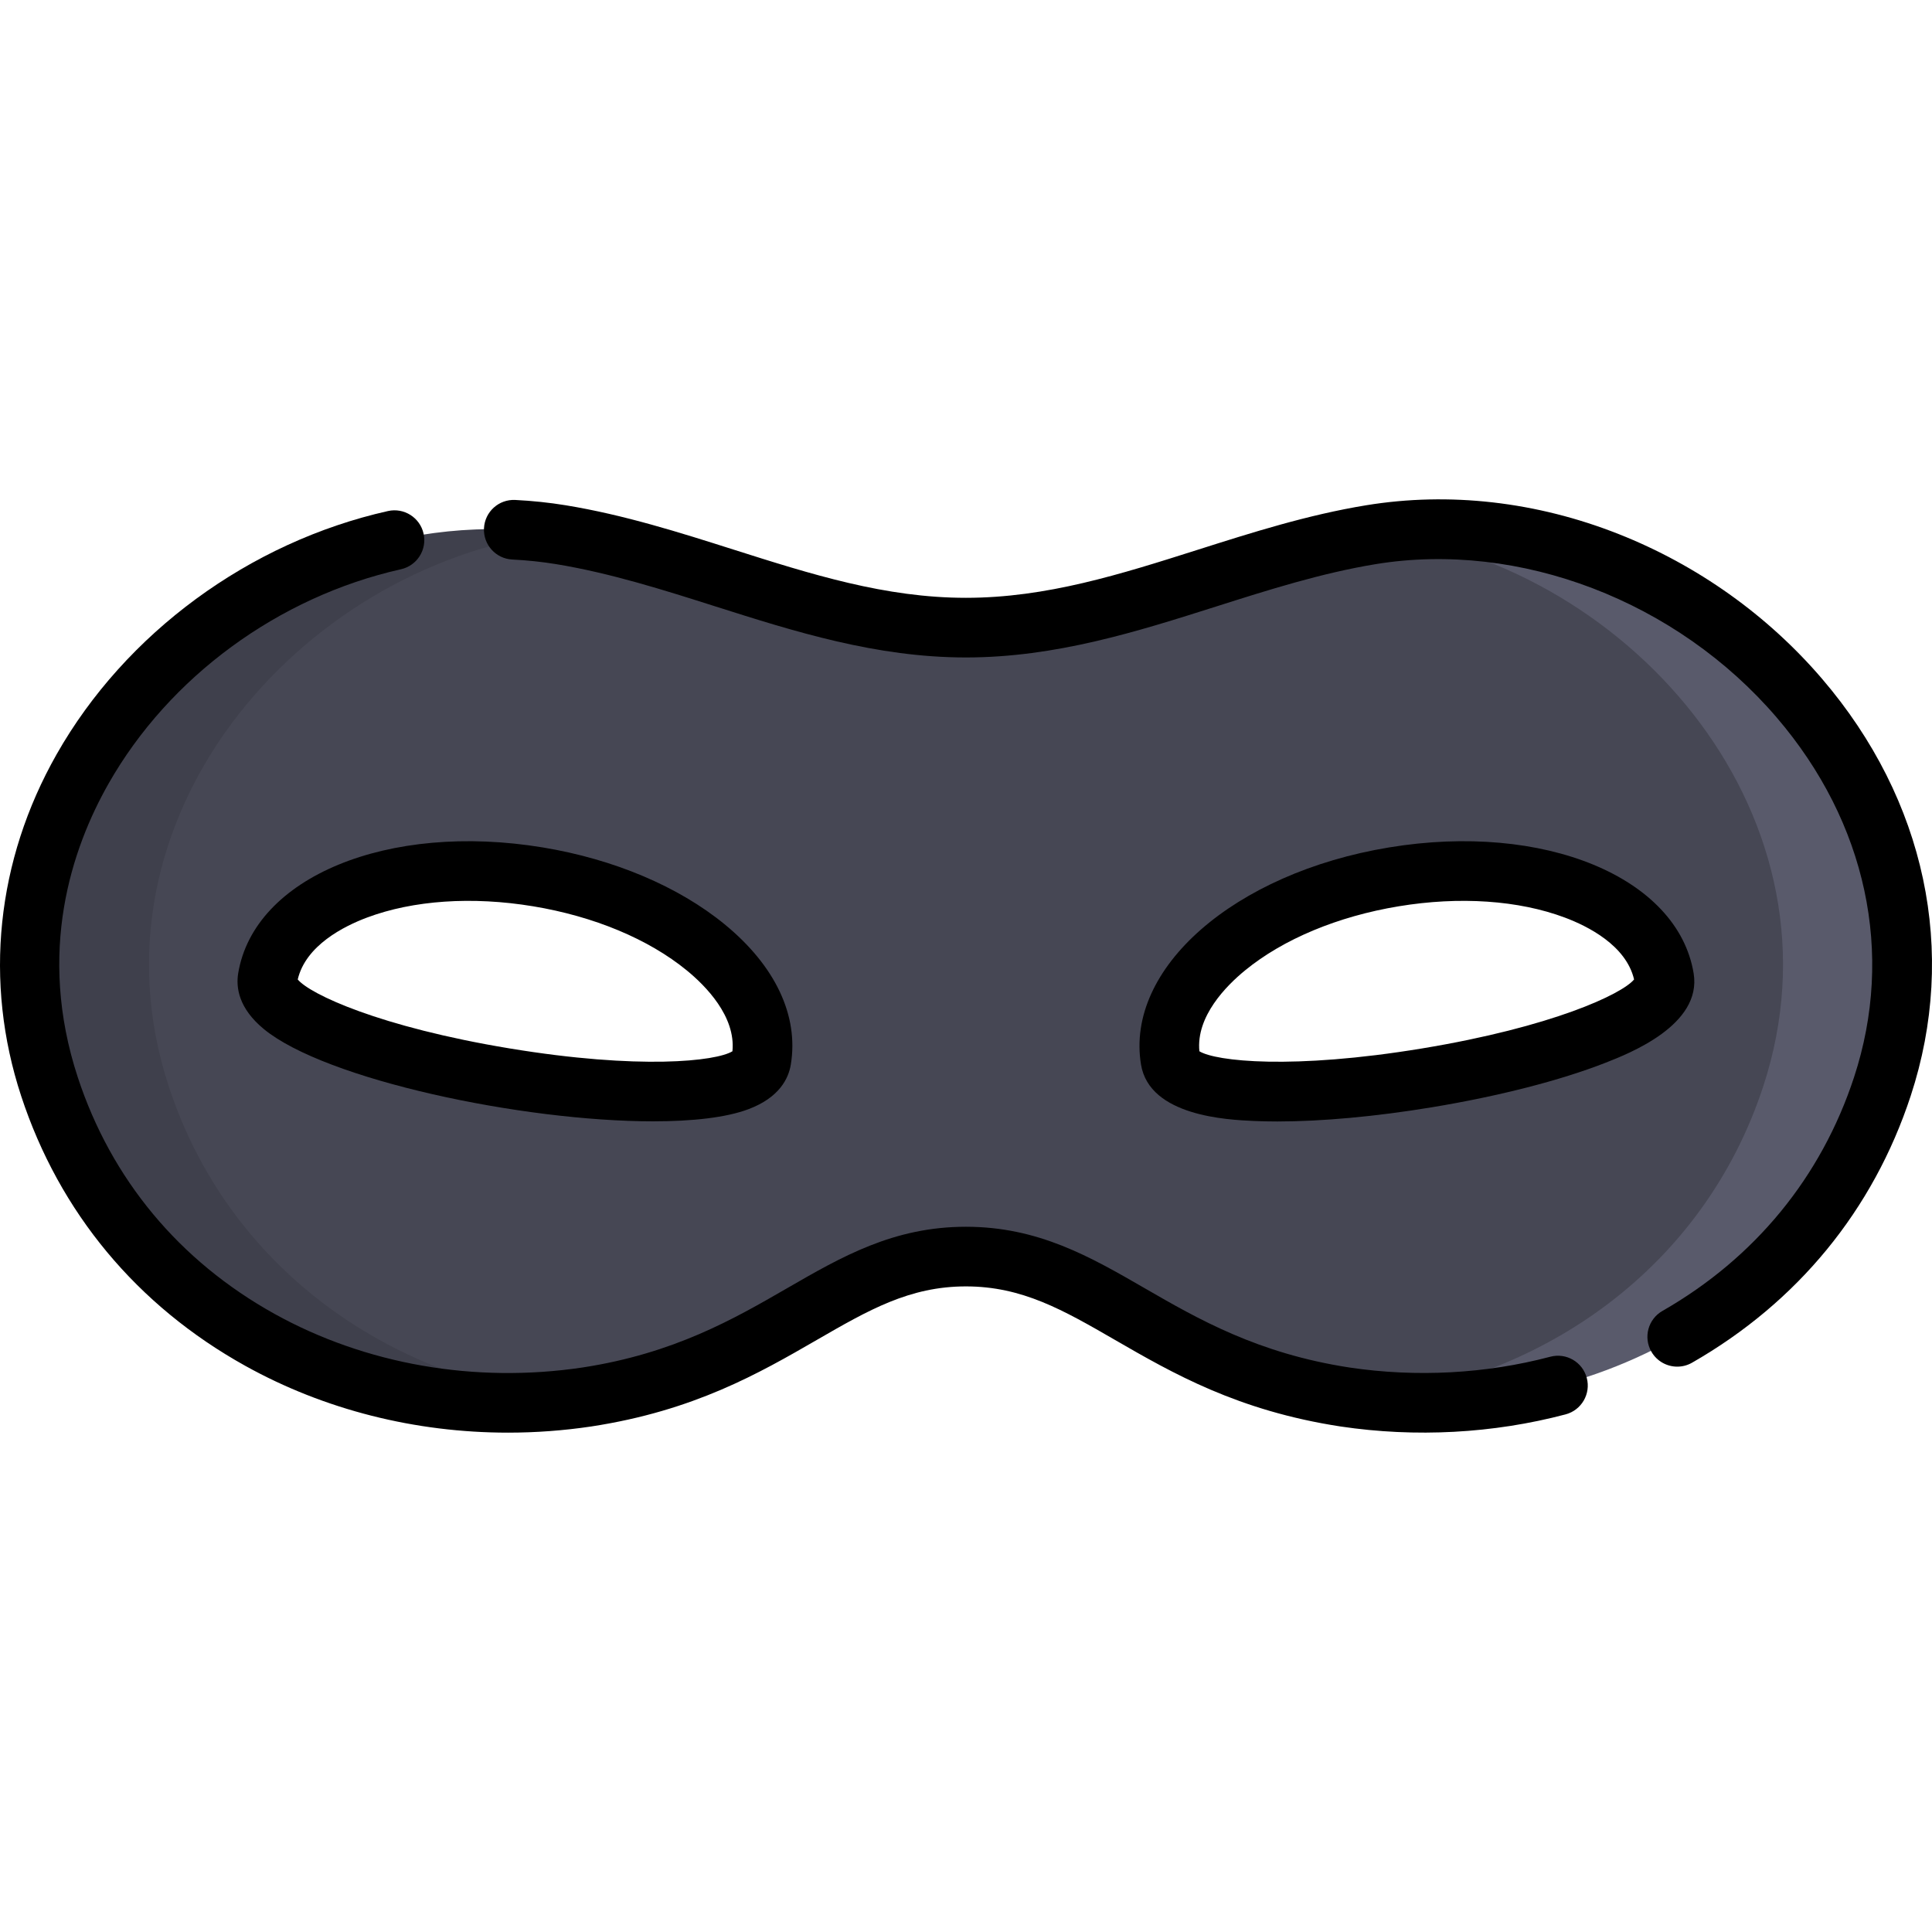 <?xml version="1.0" encoding="iso-8859-1"?>
<!-- Generator: Adobe Illustrator 19.0.0, SVG Export Plug-In . SVG Version: 6.00 Build 0)  -->
<svg version="1.1" id="Layer_1" xmlns="http://www.w3.org/2000/svg" xmlns:xlink="http://www.w3.org/1999/xlink" x="0px" y="0px"
	 viewBox="0 0 512 512" style="enable-background:new 0 0 512 512;" xml:space="preserve">
<path style="fill:#464754;" d="M485.302,260.899c-0.654-2.946-11.458-60.234-11.458-60.234l-62.854-52.378l-41.633-6.413
	c-1.166-0.196-2.335-0.379-3.508-0.541l0,0l0,0l0,0c-0.838,0.118-1.676,0.231-2.514,0.368
	C326.639,147.711,294.007,166.33,256,166.33s-70.637-18.619-107.334-24.628C68.401,128.558-13.956,205.509,13.135,287.967
	c19.779,60.206,81.479,91.331,142.391,82.249c50.698-7.752,65.748-37.212,100.474-37.212s49.776,29.46,100.474,37.212
	c1.679,0.251,3.357,0.469,5.037,0.656l0.082,0.007l37.217-0.76l48.19-26.727l36.009-48.776
	C483.01,294.617,485.957,263.846,485.302,260.899z M201.798,280.847c-3.435,20.8-134.292-0.815-130.857-21.615
	c3.435-20.8,35.514-32.823,71.649-26.855C178.725,238.346,205.235,260.047,201.798,280.847z M310.203,280.847
	c-3.435-20.8,23.072-42.5,59.208-48.47c36.135-5.969,68.213,6.055,71.649,26.855C444.495,280.033,313.638,301.646,310.203,280.847z"
	/>
<g style="opacity:0.1;">
	<path d="M44.746,287.967c-23.229-70.705,34.013-137.355,101.405-146.635C66.694,130.18-13.672,206.37,13.135,287.967
		c19.225,58.52,78.057,89.56,137.273,82.913C102.966,365.505,60.523,335.987,44.746,287.967z"/>
</g>
<path style="fill:#595A6B;" d="M365.849,141.333c67.392,9.28,124.635,75.93,101.406,146.635
	c-15.776,48.02-58.219,77.538-105.662,82.913c59.216,6.647,118.047-24.393,137.273-82.913
	C525.674,206.37,445.307,130.18,365.849,141.333z"/>
<path d="M192.016,244.936c-12.236-10.018-29.34-17.246-48.16-20.354c-41.064-6.783-76.523,7.873-80.734,33.364
	c-0.61,3.69,0.079,9.252,6.825,14.788c16.287,13.368,68.341,24.429,103.163,24.429c10.439,0,19.333-0.995,25.246-3.22
	c8.166-3.074,10.607-8.118,11.217-11.808v0.001C211.714,269.168,205.479,255.958,192.016,244.936z M194.104,278.595
	c-4.296,2.656-24.603,4.937-59.048-0.752c-34.446-5.689-52.938-14.38-56.151-18.276c2.115-9.052,12.318-14.14,18.349-16.4
	c12.257-4.595,27.893-5.657,44.024-2.991c16.133,2.665,30.595,8.698,40.725,16.991C186.988,261.246,195.014,269.344,194.104,278.595
	z"/>
<path d="M332.2,297.065c2.007,0.091,4.111,0.136,6.301,0.136c11.792,0,26.068-1.301,40.966-3.762
	c17.669-2.919,33.98-7.097,45.93-11.767c6.355-2.484,25.697-10.042,23.436-23.727c-4.212-25.49-39.671-40.147-80.735-33.364
	c-41.06,6.783-69.925,32.063-65.716,57.554c0,0,0,0,0,0.001C304.643,295.819,325.384,296.757,332.2,297.065z M329.95,257.166
	c10.128-8.292,24.591-14.326,40.724-16.991c16.132-2.664,31.767-1.603,44.025,2.991c6.03,2.26,16.233,7.348,18.349,16.399
	c-3.213,3.896-21.706,12.587-56.153,18.276c-34.446,5.69-54.751,3.409-59.047,0.752C316.941,269.344,324.968,261.246,329.95,257.166
	z"/>
<path d="M428.971,141.537c-21.755-8.602-44.901-11.242-66.936-7.634c-15.472,2.533-30.201,7.212-44.448,11.736
	c-20.705,6.576-40.264,12.788-61.61,12.788c-21.347,0-40.904-6.212-61.61-12.788c-14.246-4.525-28.976-9.203-44.448-11.736
	c-4.317-0.707-8.815-1.181-13.37-1.41c-4.372-0.219-8.07,3.138-8.288,7.497c-0.219,4.359,3.138,8.07,7.496,8.288
	c3.967,0.199,7.873,0.611,11.61,1.222c14.337,2.348,28.51,6.849,42.217,11.203c20.942,6.651,42.598,13.529,66.394,13.529
	c23.796,0,45.452-6.878,66.394-13.529c13.708-4.354,27.881-8.855,42.217-11.203c38.08-6.236,79.804,9.739,106.297,40.697
	c23.77,27.775,31.222,62.511,20.449,95.304c-8.694,26.463-26.252,47.872-50.776,61.911c-3.789,2.169-5.101,6.997-2.932,10.785
	c1.459,2.55,4.124,3.978,6.866,3.978c1.332,0,2.681-0.336,3.919-1.045c27.972-16.011,48.007-40.458,57.939-70.694
	c12.538-38.163,3.988-78.443-23.456-110.514C468.456,163.05,449.81,149.777,428.971,141.537z"/>
<path d="M15.011,199.887c-15.994,28.174-19.334,60.331-9.408,90.548c10.129,30.834,30.684,55.575,59.441,71.549
	c20.933,11.629,45.032,17.683,69.583,17.682c7.34,0,14.723-0.542,22.07-1.637c27.267-4.17,44.523-14.131,59.747-22.921
	c13.74-7.933,24.594-14.199,39.532-14.199c14.938,0,25.792,6.265,39.532,14.199c15.225,8.79,32.482,18.753,59.777,22.927
	c19.87,2.963,40.481,1.852,59.608-3.209c4.22-1.117,6.735-5.442,5.619-9.661c-1.117-4.219-5.434-6.735-9.663-5.618
	c-17.066,4.516-35.475,5.504-53.205,2.86c-24.328-3.72-40.217-12.893-54.235-20.987c-14.534-8.391-28.262-16.316-47.435-16.316
	s-32.901,7.925-47.434,16.316c-14.019,8.094-29.907,17.267-54.205,20.983c-28.472,4.244-57.454-0.811-81.618-14.233
	c-25.218-14.009-43.234-35.679-52.101-62.666c-10.917-33.233-1.602-60.657,8.138-77.812c16.068-28.305,45.046-49.553,77.515-56.839
	c4.258-0.956,6.936-5.182,5.981-9.441c-0.956-4.259-5.182-6.937-9.442-5.981C66.066,143.674,33.243,167.771,15.011,199.887z"/>
<g>
</g>
<g>
</g>
<g>
</g>
<g>
</g>
<g>
</g>
<g>
</g>
<g>
</g>
<g>
</g>
<g>
</g>
<g>
</g>
<g>
</g>
<g>
</g>
<g>
</g>
<g>
</g>
<g>
</g>
</svg>
